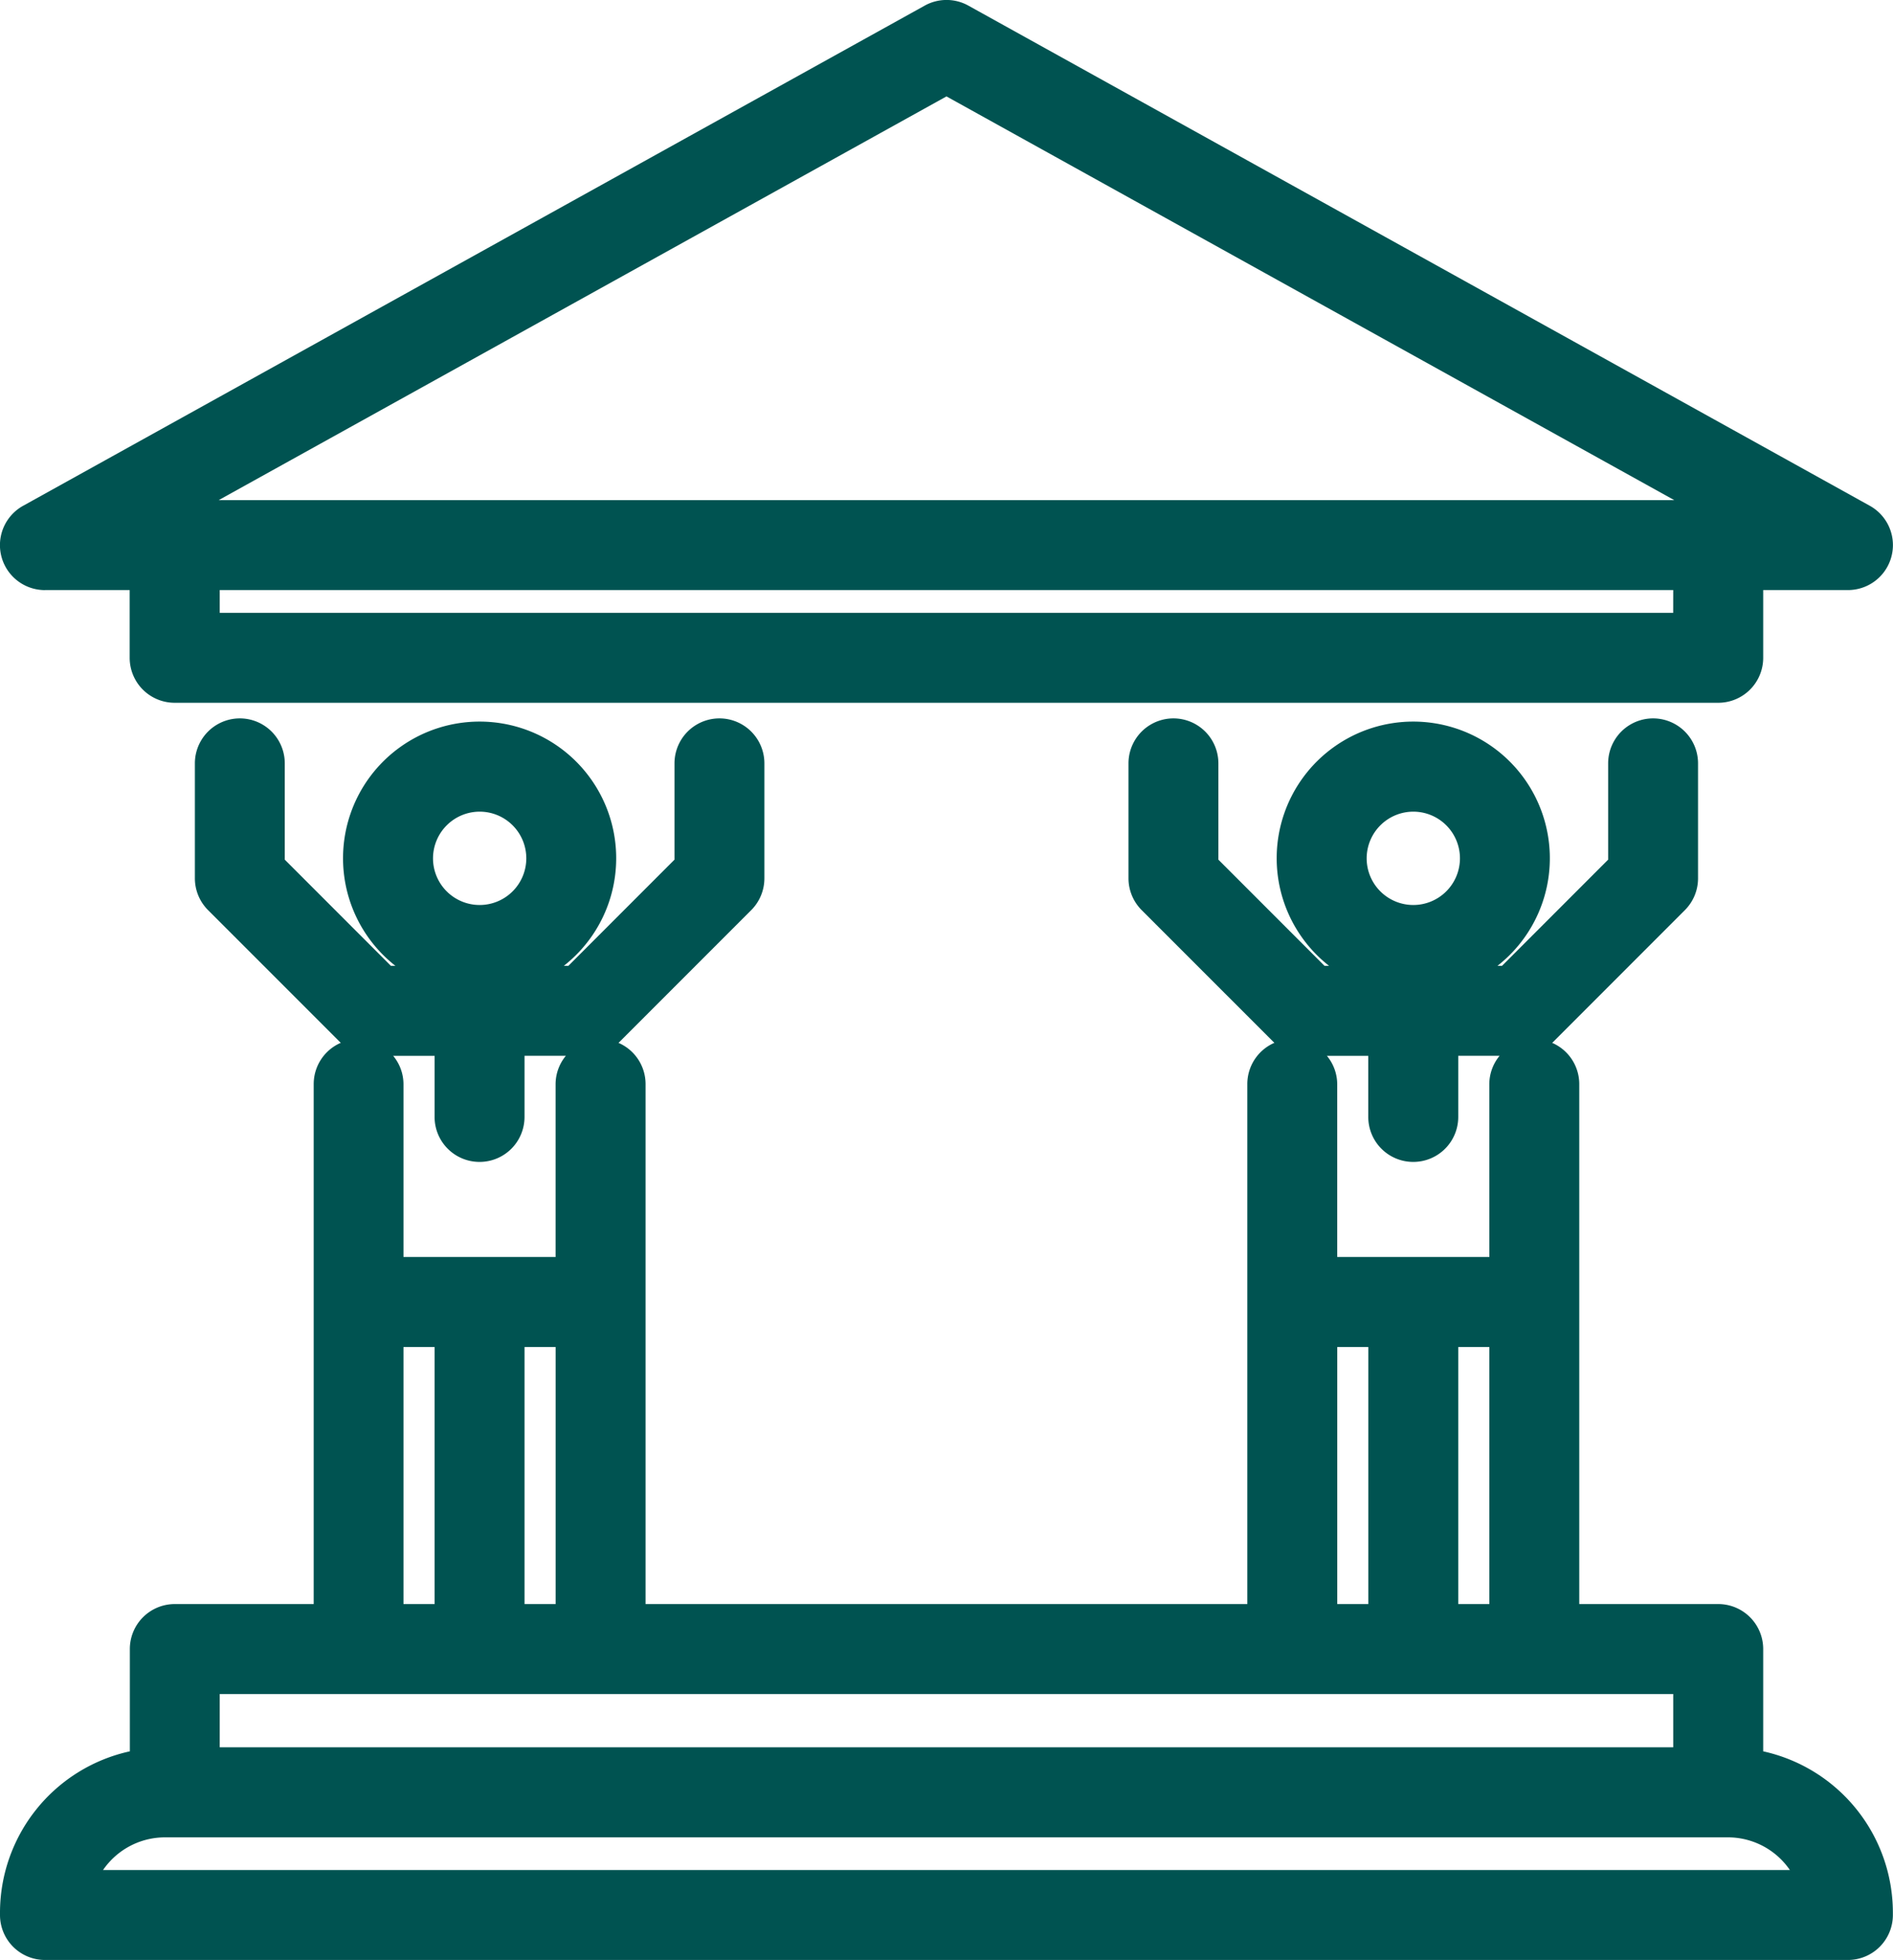 <svg xmlns="http://www.w3.org/2000/svg" xmlns:xlink="http://www.w3.org/1999/xlink" width="46.917" height="48.549" viewBox="0 0 46.917 48.549">
  <defs>
    <clipPath id="clip-path">
      <rect width="46.917" height="48.549" fill="none"/>
    </clipPath>
    <clipPath id="clip-path-2">
      <rect id="Rectangle_495" data-name="Rectangle 495" width="46.917" height="48.549" fill="#005351"/>
    </clipPath>
  </defs>
  <g id="Repeat_Grid_4" data-name="Repeat Grid 4" clip-path="url(#clip-path)">
    <g id="Group_2853" data-name="Group 2853" transform="translate(0 0)">
      <g id="Group_2848" data-name="Group 2848" clip-path="url(#clip-path-2)">
        <path id="Path_828" data-name="Path 828" d="M1.114,14.616h2.1v1.678a1.114,1.114,0,0,0,1.114,1.114H42.584A1.114,1.114,0,0,0,43.7,16.294V14.616h2.1a1.114,1.114,0,0,0,.54-2.089L24,.139a1.114,1.114,0,0,0-1.081,0L.574,12.528a1.114,1.114,0,0,0,.54,2.089m40.355.563H5.446v-.564H41.47ZM23.458,2.388l18.037,10H5.421Z" transform="translate(0 0)" fill="#005351"/>
        <path id="Path_829" data-name="Path 829" d="M43.7,73.5V70.966a1.114,1.114,0,0,0-1.114-1.114H39.141V56.973a1.113,1.113,0,0,0-.671-1.022l.007-.006,3.282-3.282a1.114,1.114,0,0,0,.326-.788V49.028a1.114,1.114,0,1,0-2.228,0v2.385l-2.63,2.63h-.113a3.385,3.385,0,1,0-4.174,0h-.113l-2.63-2.63V49.028a1.114,1.114,0,1,0-2.228,0v2.846a1.115,1.115,0,0,0,.326.788l3.283,3.282.007.006a1.113,1.113,0,0,0-.671,1.022V69.852H16V56.973a1.113,1.113,0,0,0-.671-1.022l.007-.006,3.283-3.282a1.116,1.116,0,0,0,.326-.788V49.028a1.114,1.114,0,1,0-2.228,0v2.385l-2.63,2.63h-.113a3.385,3.385,0,1,0-4.174,0H9.688l-2.63-2.63V49.028a1.114,1.114,0,1,0-2.228,0v2.846a1.114,1.114,0,0,0,.326.788l3.283,3.282.007.006a1.113,1.113,0,0,0-.671,1.022V69.852H4.332a1.114,1.114,0,0,0-1.114,1.114V73.5A4.094,4.094,0,0,0,0,77.491v.063a1.114,1.114,0,0,0,1.114,1.114H45.8a1.114,1.114,0,0,0,1.114-1.114v-.063A4.094,4.094,0,0,0,43.7,73.5M36.142,63.485h.77v6.367h-.77ZM35.028,58.9a1.114,1.114,0,0,0,1.114-1.114V56.271h1.025a1.105,1.105,0,0,0-.255.7v4.284h-3.77V56.973a1.105,1.105,0,0,0-.255-.7h1.025v1.517A1.114,1.114,0,0,0,35.028,58.9m0-8.676a1.156,1.156,0,1,1-1.156,1.156,1.158,1.158,0,0,1,1.156-1.156M33.143,63.485h.771v6.367h-.771ZM13,63.485h.771v6.367H13ZM11.888,58.9A1.114,1.114,0,0,0,13,57.789V56.271h1.025a1.105,1.105,0,0,0-.255.7v4.284H10V56.973a1.1,1.1,0,0,0-.255-.7h1.026v1.517A1.114,1.114,0,0,0,11.888,58.9m0-8.676a1.156,1.156,0,1,1-1.156,1.156,1.158,1.158,0,0,1,1.156-1.156M10,63.485h.771v6.367H10ZM41.47,73.4H5.446V72.08H41.47ZM2.554,76.44a1.861,1.861,0,0,1,1.534-.809H42.827a1.86,1.86,0,0,1,1.534.809Z" transform="translate(0 -30.119)" fill="#005351"/>
      </g>
    </g>
  </g>
</svg>
